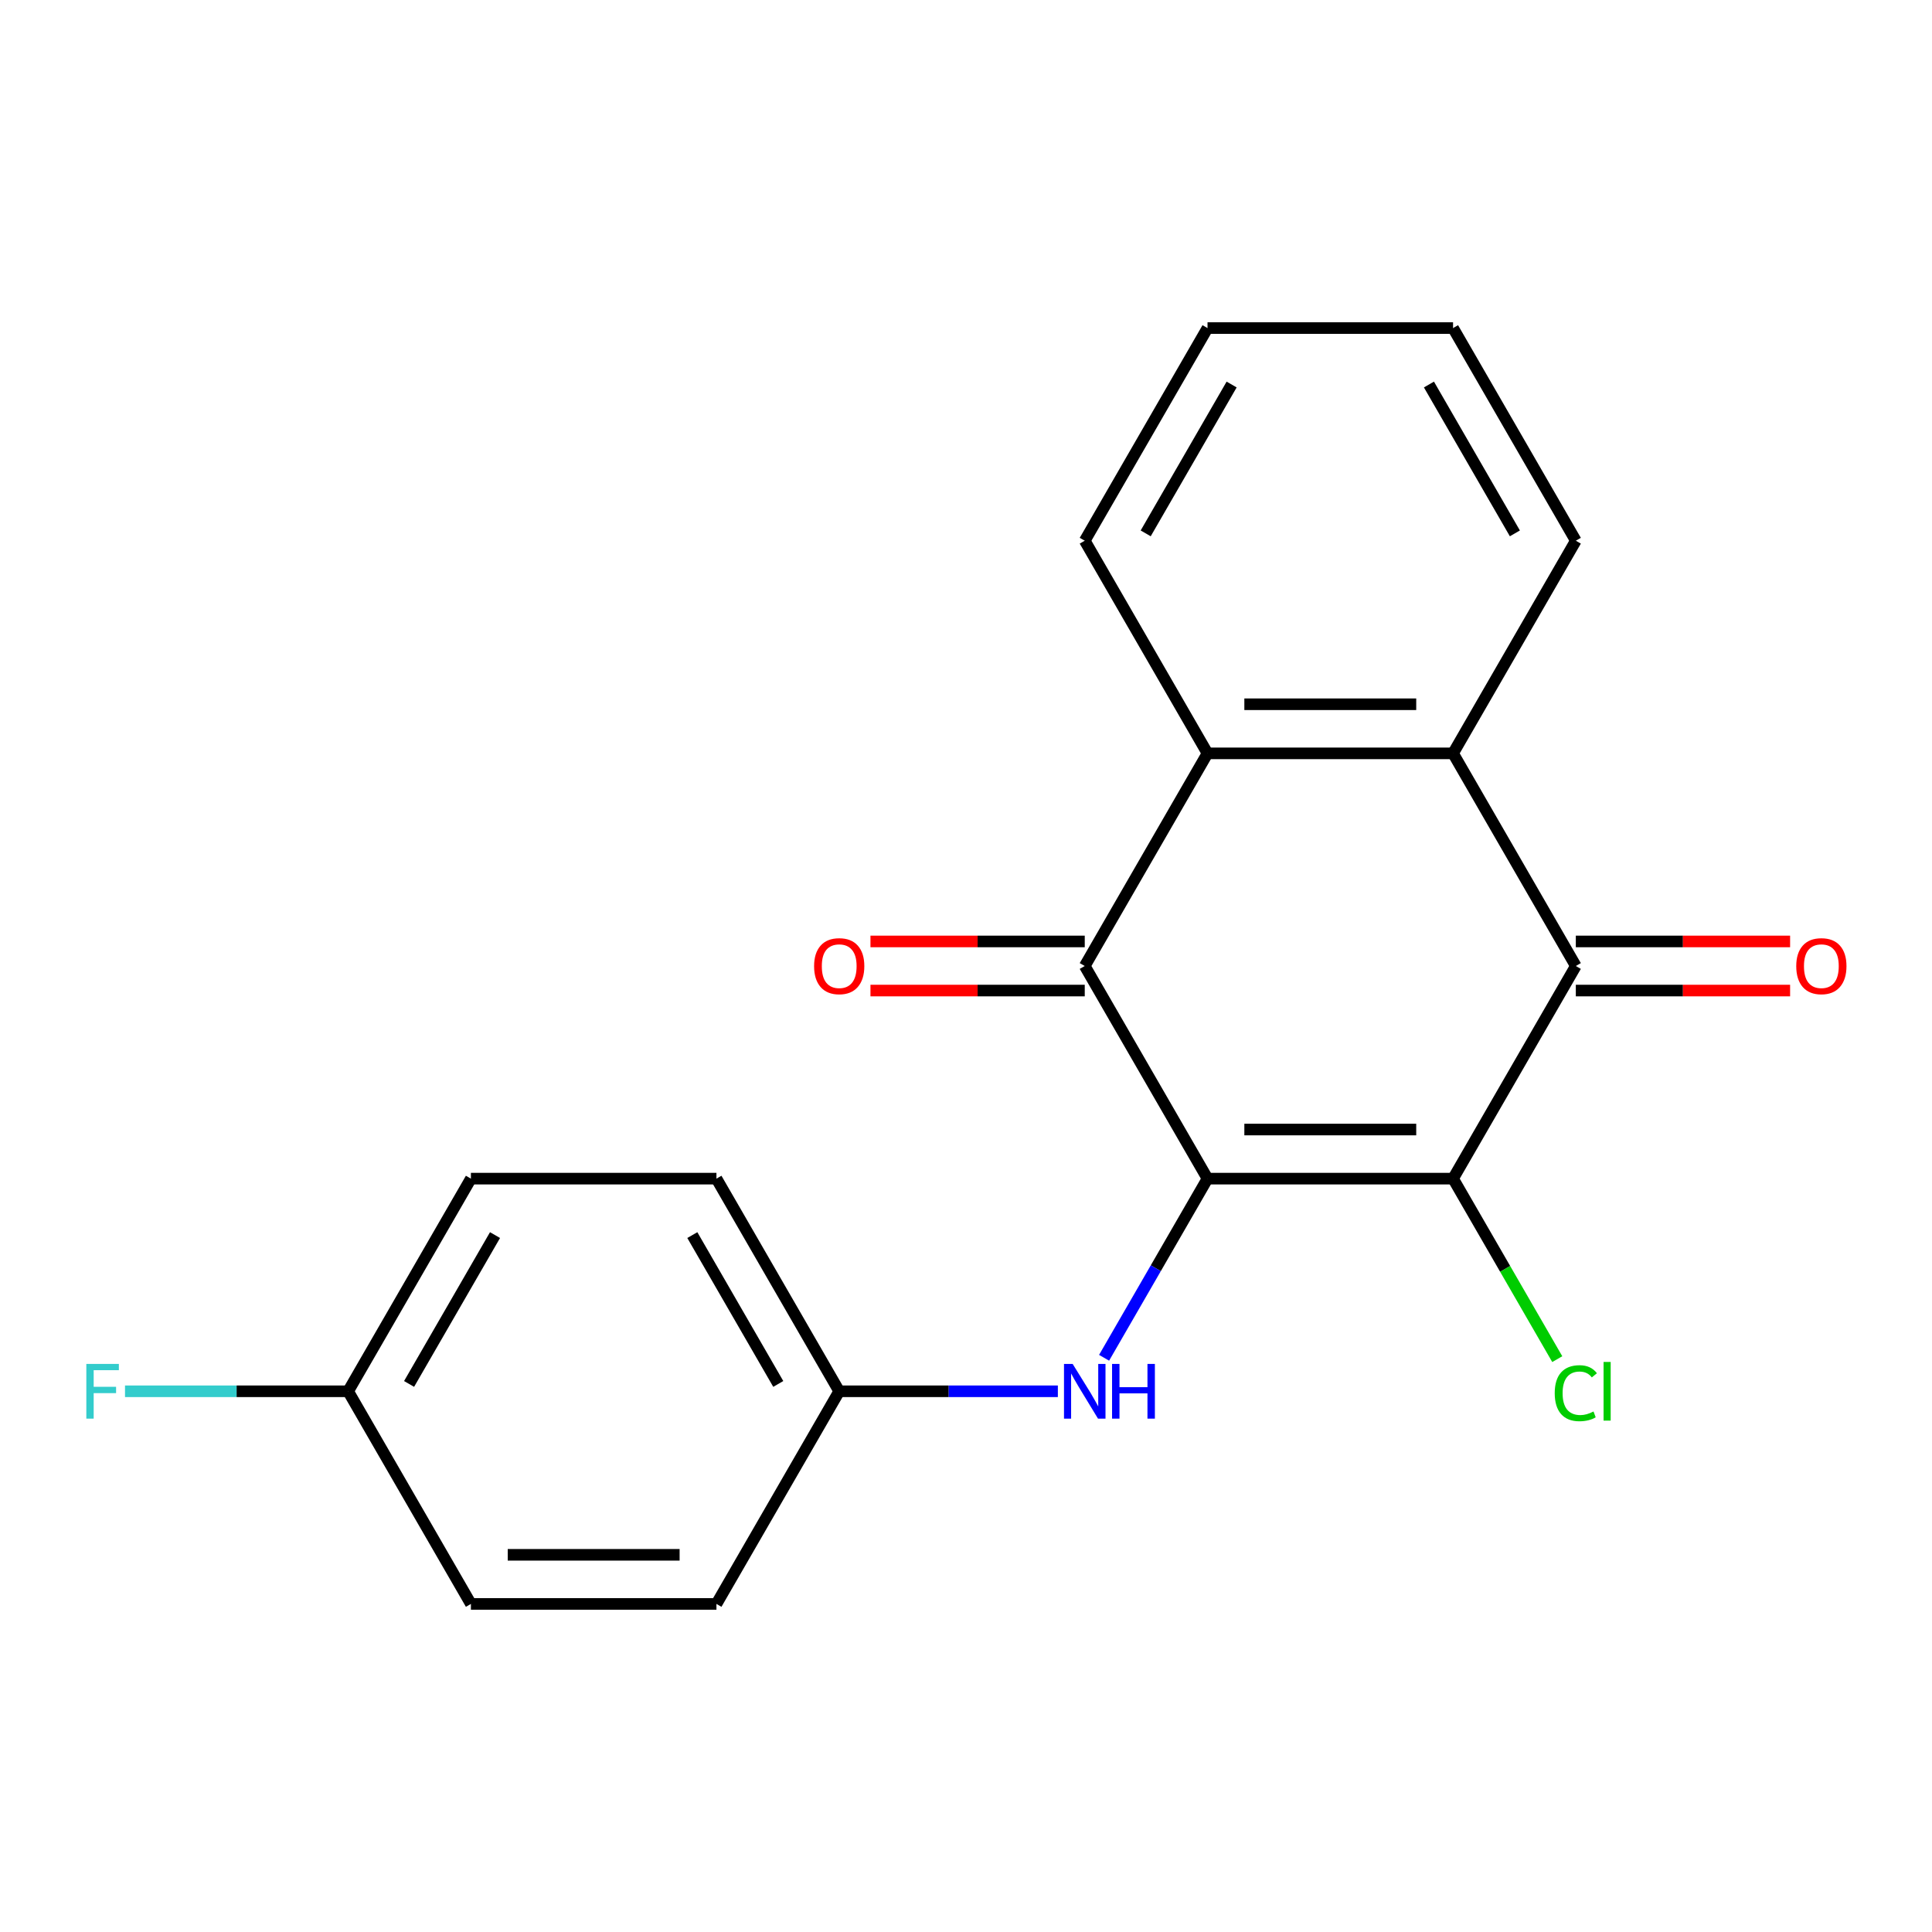 <?xml version='1.0' encoding='iso-8859-1'?>
<svg version='1.1' baseProfile='full'
              xmlns='http://www.w3.org/2000/svg'
                      xmlns:rdkit='http://www.rdkit.org/xml'
                      xmlns:xlink='http://www.w3.org/1999/xlink'
                  xml:space='preserve'
width='1000px' height='1000px' viewBox='0 0 1000 1000'>
<!-- END OF HEADER -->
<rect style='opacity:1.0;fill:#FFFFFF;stroke:none' width='1000' height='1000' x='0' y='0'> </rect>
<path class='bond-0' d='M 625.009,610.063 L 752.098,610.063' style='fill:none;fill-rule:evenodd;stroke:#000000;stroke-width:6px;stroke-linecap:butt;stroke-linejoin:miter;stroke-opacity:1' />
<path class='bond-0' d='M 644.072,584.645 L 733.035,584.645' style='fill:none;fill-rule:evenodd;stroke:#000000;stroke-width:6px;stroke-linecap:butt;stroke-linejoin:miter;stroke-opacity:1' />
<path class='bond-1' d='M 625.009,610.063 L 561.464,500' style='fill:none;fill-rule:evenodd;stroke:#000000;stroke-width:6px;stroke-linecap:butt;stroke-linejoin:miter;stroke-opacity:1' />
<path class='bond-5' d='M 625.009,610.063 L 598.241,656.426' style='fill:none;fill-rule:evenodd;stroke:#000000;stroke-width:6px;stroke-linecap:butt;stroke-linejoin:miter;stroke-opacity:1' />
<path class='bond-5' d='M 598.241,656.426 L 571.474,702.788' style='fill:none;fill-rule:evenodd;stroke:#0000FF;stroke-width:6px;stroke-linecap:butt;stroke-linejoin:miter;stroke-opacity:1' />
<path class='bond-2' d='M 752.098,610.063 L 815.643,500' style='fill:none;fill-rule:evenodd;stroke:#000000;stroke-width:6px;stroke-linecap:butt;stroke-linejoin:miter;stroke-opacity:1' />
<path class='bond-8' d='M 752.098,610.063 L 779.068,656.776' style='fill:none;fill-rule:evenodd;stroke:#000000;stroke-width:6px;stroke-linecap:butt;stroke-linejoin:miter;stroke-opacity:1' />
<path class='bond-8' d='M 779.068,656.776 L 806.038,703.488' style='fill:none;fill-rule:evenodd;stroke:#00CC00;stroke-width:6px;stroke-linecap:butt;stroke-linejoin:miter;stroke-opacity:1' />
<path class='bond-3' d='M 561.464,500 L 625.009,389.937' style='fill:none;fill-rule:evenodd;stroke:#000000;stroke-width:6px;stroke-linecap:butt;stroke-linejoin:miter;stroke-opacity:1' />
<path class='bond-6' d='M 561.464,487.291 L 506.008,487.291' style='fill:none;fill-rule:evenodd;stroke:#000000;stroke-width:6px;stroke-linecap:butt;stroke-linejoin:miter;stroke-opacity:1' />
<path class='bond-6' d='M 506.008,487.291 L 450.552,487.291' style='fill:none;fill-rule:evenodd;stroke:#FF0000;stroke-width:6px;stroke-linecap:butt;stroke-linejoin:miter;stroke-opacity:1' />
<path class='bond-6' d='M 561.464,512.709 L 506.008,512.709' style='fill:none;fill-rule:evenodd;stroke:#000000;stroke-width:6px;stroke-linecap:butt;stroke-linejoin:miter;stroke-opacity:1' />
<path class='bond-6' d='M 506.008,512.709 L 450.552,512.709' style='fill:none;fill-rule:evenodd;stroke:#FF0000;stroke-width:6px;stroke-linecap:butt;stroke-linejoin:miter;stroke-opacity:1' />
<path class='bond-7' d='M 815.643,512.709 L 871.099,512.709' style='fill:none;fill-rule:evenodd;stroke:#000000;stroke-width:6px;stroke-linecap:butt;stroke-linejoin:miter;stroke-opacity:1' />
<path class='bond-7' d='M 871.099,512.709 L 926.555,512.709' style='fill:none;fill-rule:evenodd;stroke:#FF0000;stroke-width:6px;stroke-linecap:butt;stroke-linejoin:miter;stroke-opacity:1' />
<path class='bond-7' d='M 815.643,487.291 L 871.099,487.291' style='fill:none;fill-rule:evenodd;stroke:#000000;stroke-width:6px;stroke-linecap:butt;stroke-linejoin:miter;stroke-opacity:1' />
<path class='bond-7' d='M 871.099,487.291 L 926.555,487.291' style='fill:none;fill-rule:evenodd;stroke:#FF0000;stroke-width:6px;stroke-linecap:butt;stroke-linejoin:miter;stroke-opacity:1' />
<path class='bond-20' d='M 815.643,500 L 752.098,389.937' style='fill:none;fill-rule:evenodd;stroke:#000000;stroke-width:6px;stroke-linecap:butt;stroke-linejoin:miter;stroke-opacity:1' />
<path class='bond-4' d='M 625.009,389.937 L 752.098,389.937' style='fill:none;fill-rule:evenodd;stroke:#000000;stroke-width:6px;stroke-linecap:butt;stroke-linejoin:miter;stroke-opacity:1' />
<path class='bond-4' d='M 644.072,364.519 L 733.035,364.519' style='fill:none;fill-rule:evenodd;stroke:#000000;stroke-width:6px;stroke-linecap:butt;stroke-linejoin:miter;stroke-opacity:1' />
<path class='bond-15' d='M 625.009,389.937 L 561.464,279.874' style='fill:none;fill-rule:evenodd;stroke:#000000;stroke-width:6px;stroke-linecap:butt;stroke-linejoin:miter;stroke-opacity:1' />
<path class='bond-14' d='M 752.098,389.937 L 815.643,279.874' style='fill:none;fill-rule:evenodd;stroke:#000000;stroke-width:6px;stroke-linecap:butt;stroke-linejoin:miter;stroke-opacity:1' />
<path class='bond-9' d='M 547.547,720.126 L 490.96,720.126' style='fill:none;fill-rule:evenodd;stroke:#0000FF;stroke-width:6px;stroke-linecap:butt;stroke-linejoin:miter;stroke-opacity:1' />
<path class='bond-9' d='M 490.96,720.126 L 434.374,720.126' style='fill:none;fill-rule:evenodd;stroke:#000000;stroke-width:6px;stroke-linecap:butt;stroke-linejoin:miter;stroke-opacity:1' />
<path class='bond-12' d='M 434.374,720.126 L 370.83,830.188' style='fill:none;fill-rule:evenodd;stroke:#000000;stroke-width:6px;stroke-linecap:butt;stroke-linejoin:miter;stroke-opacity:1' />
<path class='bond-13' d='M 434.374,720.126 L 370.83,610.063' style='fill:none;fill-rule:evenodd;stroke:#000000;stroke-width:6px;stroke-linecap:butt;stroke-linejoin:miter;stroke-opacity:1' />
<path class='bond-13' d='M 402.83,716.325 L 358.349,639.281' style='fill:none;fill-rule:evenodd;stroke:#000000;stroke-width:6px;stroke-linecap:butt;stroke-linejoin:miter;stroke-opacity:1' />
<path class='bond-10' d='M 180.195,720.126 L 243.74,610.063' style='fill:none;fill-rule:evenodd;stroke:#000000;stroke-width:6px;stroke-linecap:butt;stroke-linejoin:miter;stroke-opacity:1' />
<path class='bond-10' d='M 211.739,716.325 L 256.221,639.281' style='fill:none;fill-rule:evenodd;stroke:#000000;stroke-width:6px;stroke-linecap:butt;stroke-linejoin:miter;stroke-opacity:1' />
<path class='bond-11' d='M 180.195,720.126 L 122.449,720.126' style='fill:none;fill-rule:evenodd;stroke:#000000;stroke-width:6px;stroke-linecap:butt;stroke-linejoin:miter;stroke-opacity:1' />
<path class='bond-11' d='M 122.449,720.126 L 64.703,720.126' style='fill:none;fill-rule:evenodd;stroke:#33CCCC;stroke-width:6px;stroke-linecap:butt;stroke-linejoin:miter;stroke-opacity:1' />
<path class='bond-21' d='M 180.195,720.126 L 243.74,830.188' style='fill:none;fill-rule:evenodd;stroke:#000000;stroke-width:6px;stroke-linecap:butt;stroke-linejoin:miter;stroke-opacity:1' />
<path class='bond-17' d='M 370.83,830.188 L 243.74,830.188' style='fill:none;fill-rule:evenodd;stroke:#000000;stroke-width:6px;stroke-linecap:butt;stroke-linejoin:miter;stroke-opacity:1' />
<path class='bond-17' d='M 351.766,804.77 L 262.803,804.77' style='fill:none;fill-rule:evenodd;stroke:#000000;stroke-width:6px;stroke-linecap:butt;stroke-linejoin:miter;stroke-opacity:1' />
<path class='bond-16' d='M 370.83,610.063 L 243.74,610.063' style='fill:none;fill-rule:evenodd;stroke:#000000;stroke-width:6px;stroke-linecap:butt;stroke-linejoin:miter;stroke-opacity:1' />
<path class='bond-22' d='M 815.643,279.874 L 752.098,169.812' style='fill:none;fill-rule:evenodd;stroke:#000000;stroke-width:6px;stroke-linecap:butt;stroke-linejoin:miter;stroke-opacity:1' />
<path class='bond-22' d='M 784.099,276.074 L 739.617,199.03' style='fill:none;fill-rule:evenodd;stroke:#000000;stroke-width:6px;stroke-linecap:butt;stroke-linejoin:miter;stroke-opacity:1' />
<path class='bond-19' d='M 561.464,279.874 L 625.009,169.812' style='fill:none;fill-rule:evenodd;stroke:#000000;stroke-width:6px;stroke-linecap:butt;stroke-linejoin:miter;stroke-opacity:1' />
<path class='bond-19' d='M 593.008,276.074 L 637.49,199.03' style='fill:none;fill-rule:evenodd;stroke:#000000;stroke-width:6px;stroke-linecap:butt;stroke-linejoin:miter;stroke-opacity:1' />
<path class='bond-18' d='M 752.098,169.812 L 625.009,169.812' style='fill:none;fill-rule:evenodd;stroke:#000000;stroke-width:6px;stroke-linecap:butt;stroke-linejoin:miter;stroke-opacity:1' />
<path  class='atom-6' d='M 555.204 705.966
L 564.484 720.966
Q 565.404 722.446, 566.884 725.126
Q 568.364 727.806, 568.444 727.966
L 568.444 705.966
L 572.204 705.966
L 572.204 734.286
L 568.324 734.286
L 558.364 717.886
Q 557.204 715.966, 555.964 713.766
Q 554.764 711.566, 554.404 710.886
L 554.404 734.286
L 550.724 734.286
L 550.724 705.966
L 555.204 705.966
' fill='#0000FF'/>
<path  class='atom-6' d='M 575.604 705.966
L 579.444 705.966
L 579.444 718.006
L 593.924 718.006
L 593.924 705.966
L 597.764 705.966
L 597.764 734.286
L 593.924 734.286
L 593.924 721.206
L 579.444 721.206
L 579.444 734.286
L 575.604 734.286
L 575.604 705.966
' fill='#0000FF'/>
<path  class='atom-7' d='M 421.374 500.08
Q 421.374 493.28, 424.734 489.48
Q 428.094 485.68, 434.374 485.68
Q 440.654 485.68, 444.014 489.48
Q 447.374 493.28, 447.374 500.08
Q 447.374 506.96, 443.974 510.88
Q 440.574 514.76, 434.374 514.76
Q 428.134 514.76, 424.734 510.88
Q 421.374 507, 421.374 500.08
M 434.374 511.56
Q 438.694 511.56, 441.014 508.68
Q 443.374 505.76, 443.374 500.08
Q 443.374 494.52, 441.014 491.72
Q 438.694 488.88, 434.374 488.88
Q 430.054 488.88, 427.694 491.68
Q 425.374 494.48, 425.374 500.08
Q 425.374 505.8, 427.694 508.68
Q 430.054 511.56, 434.374 511.56
' fill='#FF0000'/>
<path  class='atom-8' d='M 929.733 500.08
Q 929.733 493.28, 933.093 489.48
Q 936.453 485.68, 942.733 485.68
Q 949.013 485.68, 952.373 489.48
Q 955.733 493.28, 955.733 500.08
Q 955.733 506.96, 952.333 510.88
Q 948.933 514.76, 942.733 514.76
Q 936.493 514.76, 933.093 510.88
Q 929.733 507, 929.733 500.08
M 942.733 511.56
Q 947.053 511.56, 949.373 508.68
Q 951.733 505.76, 951.733 500.08
Q 951.733 494.52, 949.373 491.72
Q 947.053 488.88, 942.733 488.88
Q 938.413 488.88, 936.053 491.68
Q 933.733 494.48, 933.733 500.08
Q 933.733 505.8, 936.053 508.68
Q 938.413 511.56, 942.733 511.56
' fill='#FF0000'/>
<path  class='atom-9' d='M 804.723 721.106
Q 804.723 714.066, 808.003 710.386
Q 811.323 706.666, 817.603 706.666
Q 823.443 706.666, 826.563 710.786
L 823.923 712.946
Q 821.643 709.946, 817.603 709.946
Q 813.323 709.946, 811.043 712.826
Q 808.803 715.666, 808.803 721.106
Q 808.803 726.706, 811.123 729.586
Q 813.483 732.466, 818.043 732.466
Q 821.163 732.466, 824.803 730.586
L 825.923 733.586
Q 824.443 734.546, 822.203 735.106
Q 819.963 735.666, 817.483 735.666
Q 811.323 735.666, 808.003 731.906
Q 804.723 728.146, 804.723 721.106
' fill='#00CC00'/>
<path  class='atom-9' d='M 830.003 704.946
L 833.683 704.946
L 833.683 735.306
L 830.003 735.306
L 830.003 704.946
' fill='#00CC00'/>
<path  class='atom-12' d='M 44.686 705.966
L 61.526 705.966
L 61.526 709.206
L 48.486 709.206
L 48.486 717.806
L 60.086 717.806
L 60.086 721.086
L 48.486 721.086
L 48.486 734.286
L 44.686 734.286
L 44.686 705.966
' fill='#33CCCC'/>
</svg>
